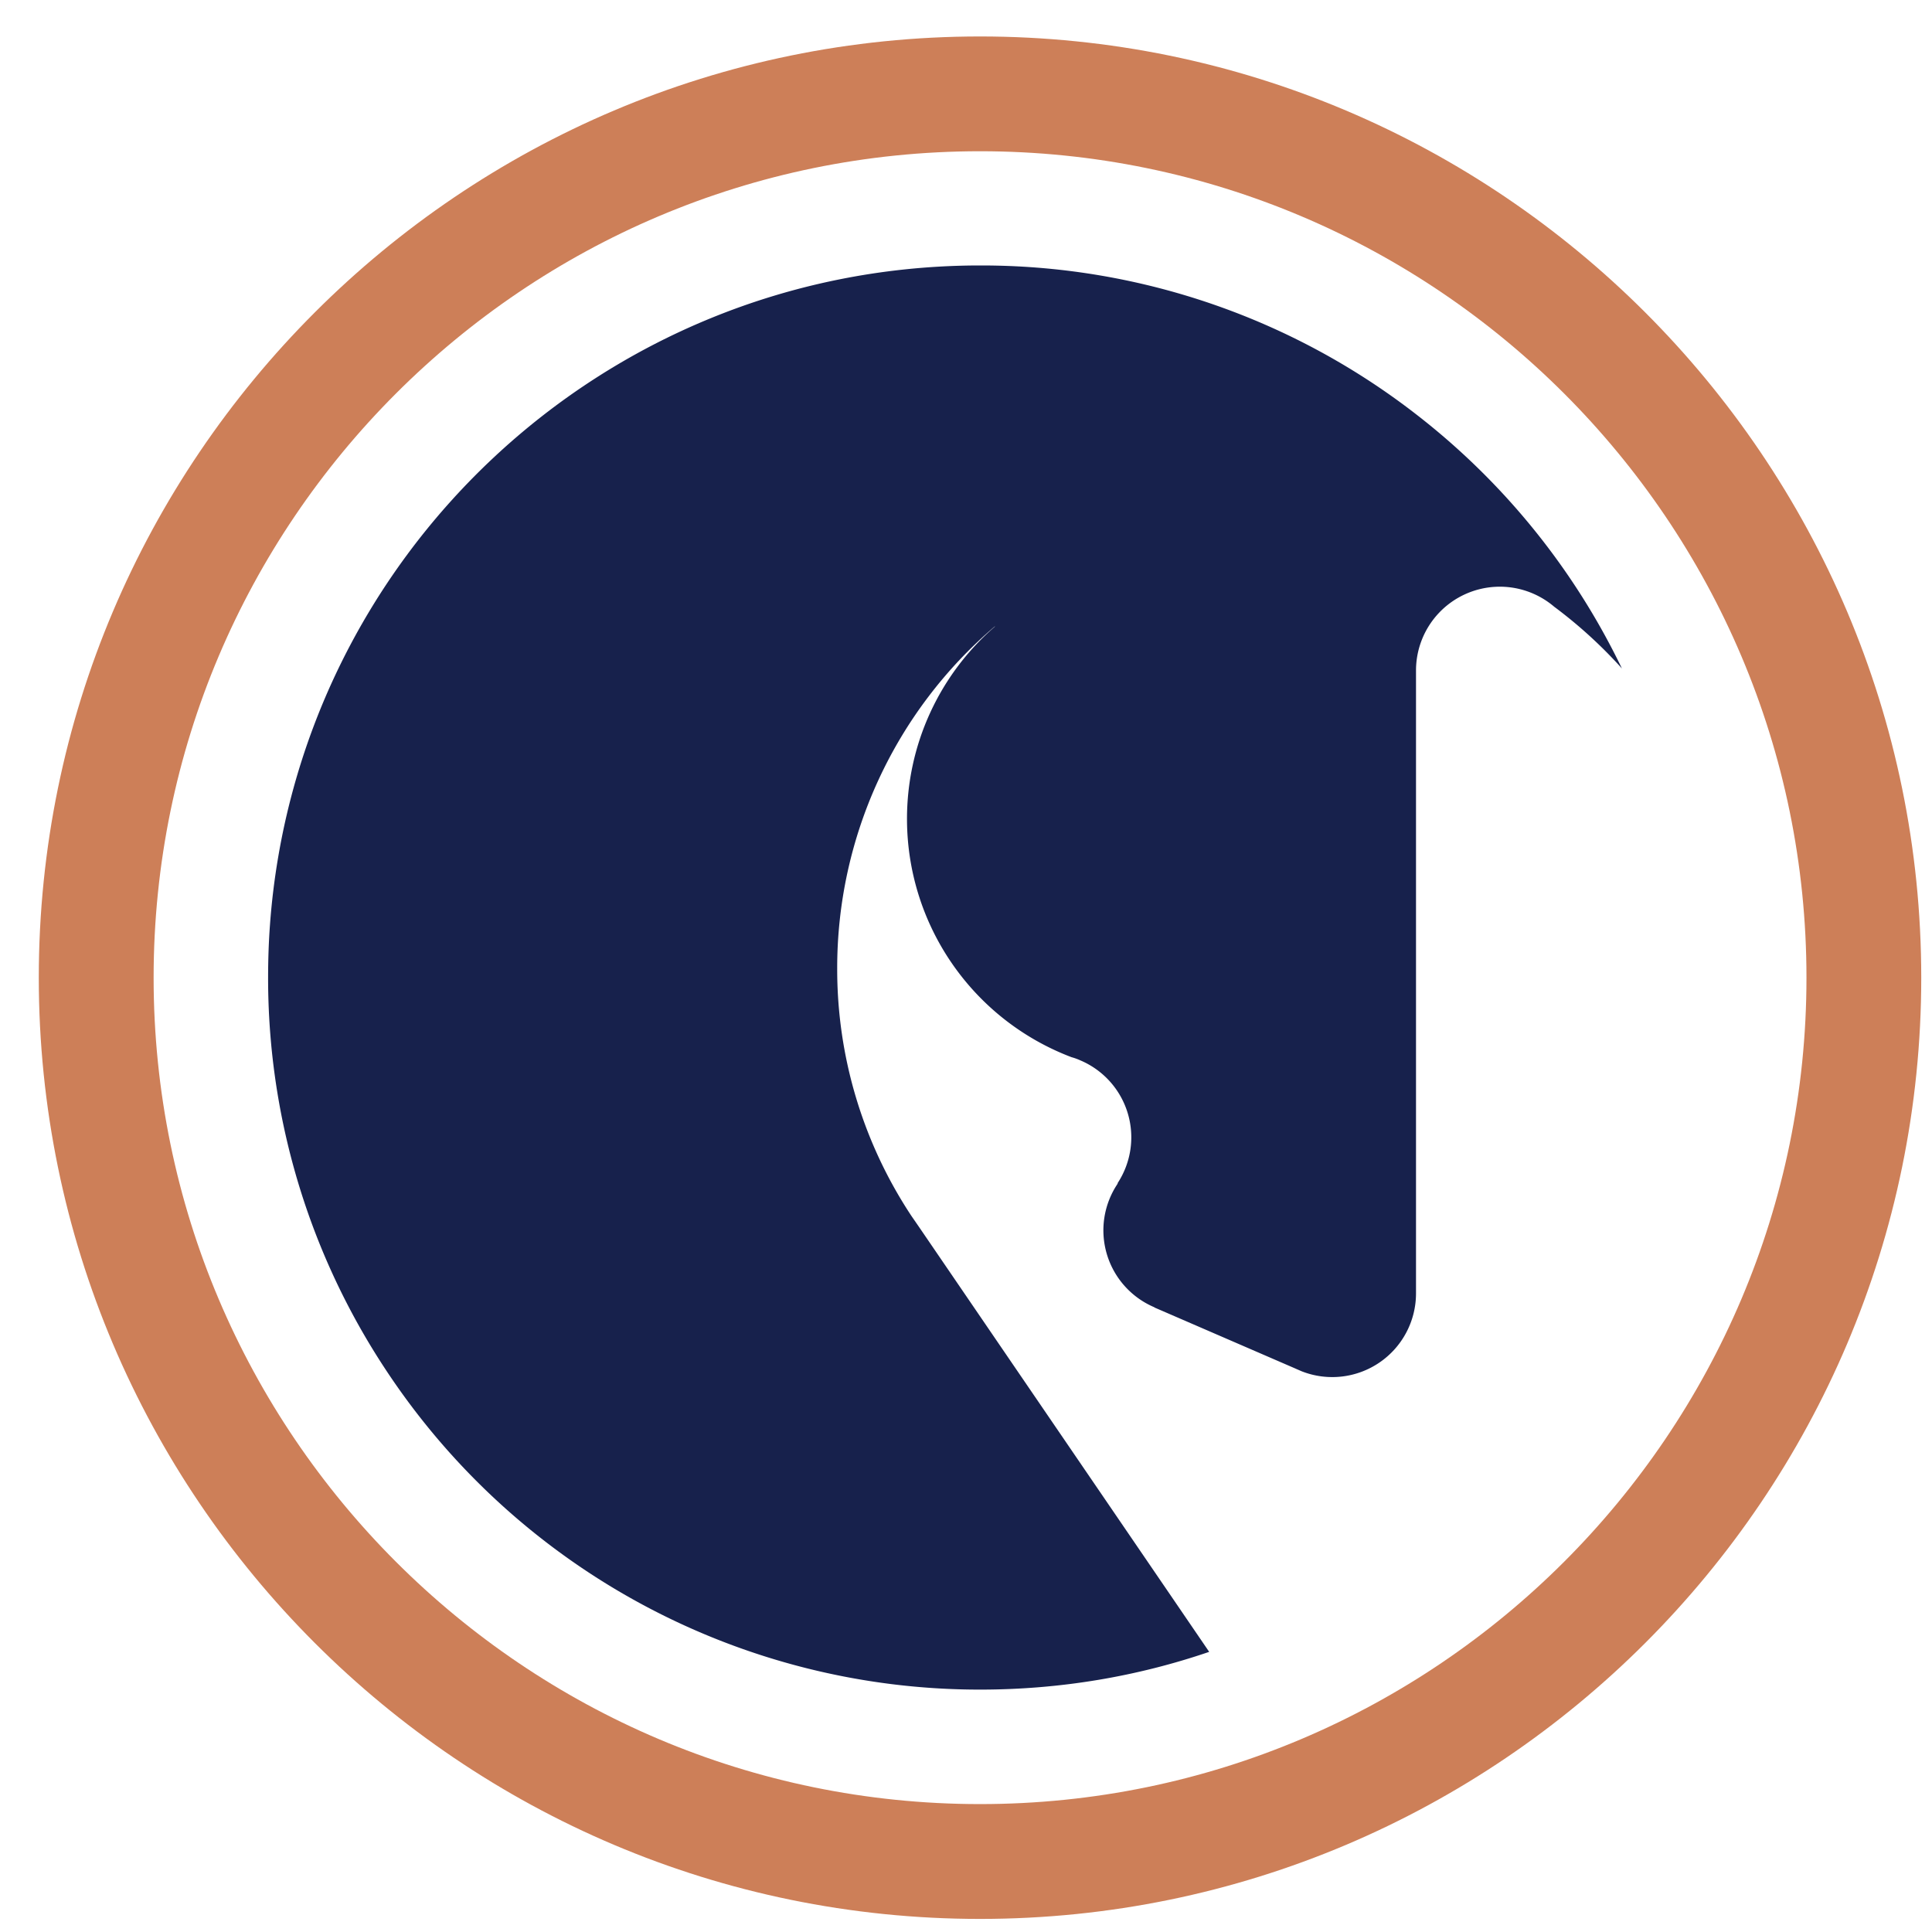 <svg xmlns="http://www.w3.org/2000/svg" width="39" height="39" fill="none" viewBox="0 0 39 39">
  <path fill="#17214C" d="M28.586 8.363a14.31 14.31 0 0 0-8.675-3.004h-.247c-7.523.064-13.67 5.904-14.214 13.305-.026.354-.038.71-.038 1.07a14.348 14.348 0 0 0 .817 4.785 14.331 14.331 0 0 0 1.556 3.128 14.36 14.36 0 0 0 12 6.46c1.62 0 3.173-.266 4.624-.762l-.927-1.358-4.924-7.21-.16-.232a9.02 9.02 0 0 1-1.498-4.997 9.06 9.06 0 0 1 3.181-6.903l.003.003a5.127 5.127 0 0 0-1.775 3.884 5.144 5.144 0 0 0 3.322 4.809 1.163 1.163 0 0 1 .177.064 1.687 1.687 0 0 1 .75 2.482l.006.003a1.686 1.686 0 0 0 .741 2.5l-.002.003 2.856 1.237.006.003.113.049a1.69 1.69 0 0 0 2.306-1.573V13.535a1.692 1.692 0 0 1 2.79-1.287c.494.368.952.785 1.366 1.245a14.374 14.374 0 0 0-4.154-5.13Z"/>
  <path fill="#CD7F58" d="M19.783.736c-10.477 0-19 8.522-19 19 0 10.477 8.523 19 19 19 10.478 0 19-8.523 19-19 0-10.478-8.525-19-19-19Zm0 35.682c-9.197 0-16.682-7.482-16.682-16.682S10.583 3.053 19.783 3.053s16.683 7.482 16.683 16.683c0 9.2-7.486 16.682-16.683 16.682Z"/>
</svg>
